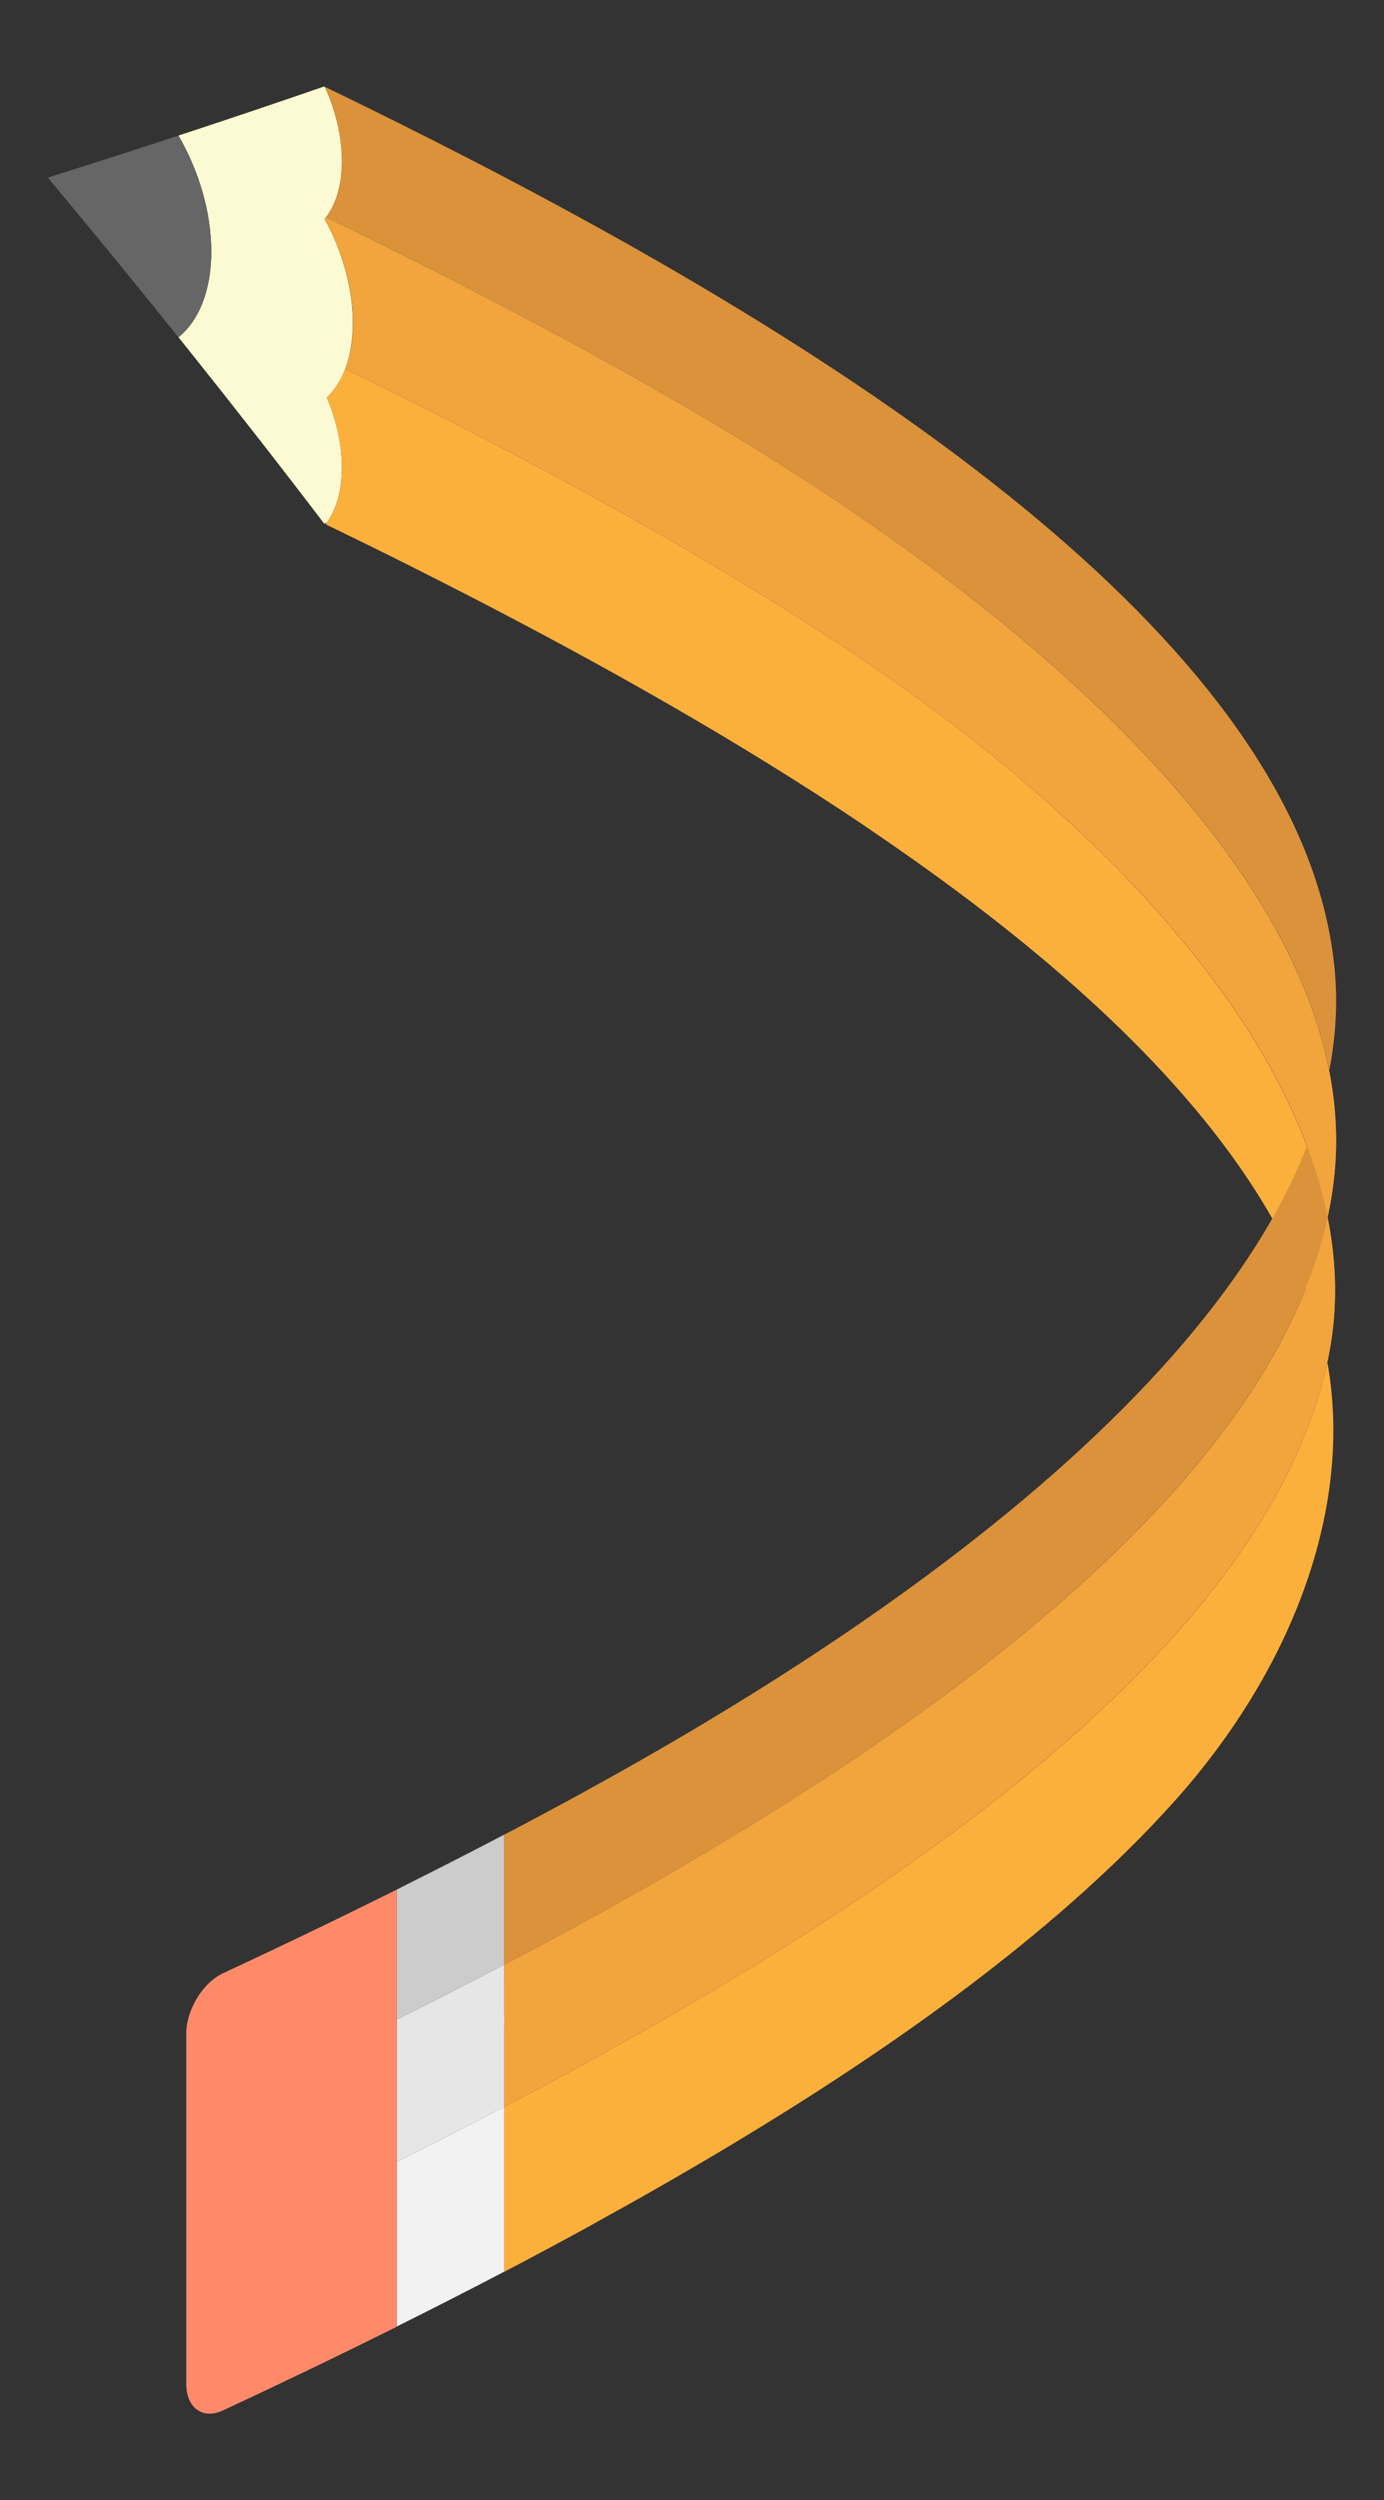 <?xml version="1.0" encoding="utf-8"?>

<!DOCTYPE svg PUBLIC "-//W3C//DTD SVG 1.1//EN" "http://www.w3.org/Graphics/SVG/1.1/DTD/svg11.dtd">
<svg version="1.1" id="Layer_1" xmlns="http://www.w3.org/2000/svg" xmlns:xlink="http://www.w3.org/1999/xlink" x="0px" y="0px"
	 viewBox="0 0 951.934 1718.892" enable-background="new 0 0 951.934 1718.892" xml:space="preserve">
<rect x="0" y="0" width="951.934" height="1718.892" fill="#333333" stroke="none"/>
<g>
	<path fill="#E6E6E6" d="M346.815,1448.514c0.001-0.001,0.003-0.001,0.004-0.002
		c-0.001-16.29-0.001-32.58-0.001-48.869c-0.001-4.743-0.001-9.486-0.002-14.229
		C346.815,1406.448,346.815,1427.481,346.815,1448.514z"/>
	<g>
		<path fill="#F2F2F2" d="M272.874,1486.277c-0,37.755-0,75.509-0.001,113.264
			c25.097-12.487,49.751-25.049,73.94-37.702c0-37.775,0-75.55,0.001-113.325
			C322.625,1461.188,297.971,1473.77,272.874,1486.277z"/>
		<path fill="#E6E6E6" d="M346.811,1355.266c-0.001,0.001-0.002,0.001-0.004,0.002c0-1.507,0-3.014,0-4.522
			c-24.187,12.671-48.838,25.25-73.932,37.755c-0,32.592-0,65.184-0.001,97.775
			c25.097-12.507,49.751-25.089,73.94-37.763c0-21.033,0-42.066,0-63.1
			C346.814,1375.365,346.812,1365.315,346.811,1355.266z"/>
		<path fill="#CCCCCC" d="M275.895,1297.524c-0.002,0.041-0.003,0.081-0.005,0.121
			c24.055-12.008,47.7-24.086,70.917-36.248c0-0.002,0-0.003,0-0.004c0.003-0.002,0.006-0.003,0.009-0.004
			c0-0.039,0-0.078,0-0.117C323.597,1273.435,299.951,1285.514,275.895,1297.524z"/>
		<path fill="#CCCCCC" d="M275.89,1297.645c0,0,0,0-0,0.001c24.055-12.008,47.7-24.086,70.917-36.247
			c0-0,0-0.001,0-0.001C323.59,1273.56,299.944,1285.637,275.89,1297.645z"/>
		<path fill="#CCCCCC" d="M275.89,1297.646c-0,0.005-0,0.01-0.001,0.015
			c24.055-12.01,47.7-24.089,70.918-36.253c0-0.003,0-0.006,0-0.009
			C323.59,1273.56,299.944,1285.638,275.89,1297.646z"/>
		<path fill="#CCCCCC" d="M275.889,1297.661c-0,0,0,0.001-0,0.001
			c24.055-11.991,47.7-24.05,70.918-36.193c0-0.02,0-0.04,0-0.06
			C323.589,1273.571,299.944,1285.65,275.889,1297.661z"/>
		<path fill="#CCCCCC" d="M346.807,1261.468c-23.475,12.278-47.387,24.47-71.716,36.591
			c-0.738,0.368-1.476,0.737-2.215,1.105c-0,29.777-0,59.554-0.001,89.331
			c25.094-12.506,49.745-25.085,73.932-37.757C346.807,1320.981,346.807,1291.225,346.807,1261.468z"/>
		<path fill="#CCCCCC" d="M272.875,1388.495c0,0.002,0,0.004,0,0.007c25.094-12.505,49.745-25.084,73.932-37.755
			c0-0.003,0-0.005,0-0.008C322.62,1363.409,297.969,1375.989,272.875,1388.495z"/>
	</g>
	<path fill="#FF8A6A" d="M262.178,1304.467c-7.882,3.902-15.806,7.796-23.771,11.683c-0.001,0.001-0.002,0.001-0.003,0.002
		c-2.693,1.315-5.392,2.628-8.094,3.941c-25.268,12.273-50.931,24.469-76.973,36.605
		c-5.223,2.438-10.081,6.598-14.118,11.722c-6.7,8.512-11.118,19.669-11.125,30.027
		c0.002-0.003,0.003-0.005,0.005-0.008c-0.001,80.147-0.001,160.294-0.002,240.44
		c0.008,11.387,5.339,18.827,13.191,20.305c2.686,0.503,5.667,0.296,8.826-0.689c1.057-0.33,2.133-0.738,3.226-1.247
		c0.92-0.429,1.84-0.858,2.759-1.287c39.846-18.594,78.792-37.326,116.775-56.252c0-0.001,0-0.001,0-0.002
		c0-0.002,0-0.004,0-0.006c0-0.053,0-0.106,0-0.158c0-37.755,0-75.509,0.001-113.264
		c0-32.592,0-65.183,0.001-97.775c0-0.002,0-0.004,0-0.007c0-29.777,0-59.554,0.001-89.331
		c0-0.001,0-0.001,0-0.002c0-0.003,0-0.006,0-0.009C269.318,1300.926,265.752,1302.697,262.178,1304.467z"/>
	<polygon fill="#FCFAD2" points="222.966,59.446 222.966,59.446 222.966,59.446 	"/>
	<path fill="#FBB03B" d="M225.295,147.912c6.258-9.081,9.871-21.694,9.87-37.179
		c-0.001-15.128-3.447-30.896-9.451-45.749c6.047,14.876,9.516,30.654,9.518,45.786
		C235.232,126.252,231.594,138.851,225.295,147.912z"/>
	<g>
		<path fill="#FCFAD2" d="M33.053,122.27c30.407,36.44,60.325,72.967,89.711,109.599
			c13.989-11.334,22.567-31.861,22.573-58.92c-0.005-27.05-8.563-55.539-22.576-79.748
			c34.008-11.168,67.419-22.411,100.207-33.754c0.292,0.384,0.584,0.767,0.876,1.151
			c0.648,1.452,1.272,2.915,1.871,4.386c6.005,14.853,9.451,30.621,9.451,45.749
			c0.001,15.484-3.612,28.098-9.87,37.179c-0.357,0.513-0.722,1.016-1.097,1.507
			c-0.007-0.004-0.014-0.007-0.021-0.01c-0.161,0.205-0.312,0.421-0.464,0.636
			c-0.137,0.172-0.267,0.354-0.406,0.523c0.003,0.005,0.005,0.011,0.008,0.016
			c-0.001,0.002-0.002,0.003-0.004,0.005c0.061,0.111,0.12,0.224,0.18,0.335
			c0.621,1.162,1.193,2.344,1.792,3.518c0.003,0,0.006,0,0.009,0c0.026,0.013,0.052,0.025,0.078,0.038
			c0.537,1.047,1.062,2.101,1.578,3.16c9.883,20.417,15.738,42.967,15.744,64.422
			c-0.008,22.962-6.713,40.638-17.9,51.317c6.547,15.497,10.373,32.143,10.376,48.049
			c-0.003-0.008-0.006-0.016-0.009-0.025c-0.002,15.921-3.817,28.828-10.389,37.974
			c-0.6,0.208-1.201,0.416-1.802,0.624C162.249,280.264,98.799,201.071,33.042,122.272
			C33.045,122.271,33.049,122.27,33.053,122.27z"/>
		<path fill="#666666" d="M122.763,231.868c-29.428-36.684-59.389-73.264-89.842-109.755
			c30.356-9.583,60.307-19.215,89.838-28.913c14.013,24.209,22.571,52.698,22.576,79.748
			C145.331,200.007,136.752,220.534,122.763,231.868z"/>
	</g>
	<path fill="#FBB03B" d="M224.77,359.376c6.572-9.146,10.387-22.052,10.389-37.974
		c0.003,0.009,0.007,0.017,0.01,0.025c-0.003-15.906-3.829-32.552-10.376-48.05
		c5.422-5.173,9.786-11.989,12.849-20.244c0.015,0.007,0.03,0.015,0.045,0.021
		c-0.064,0.169-0.123,0.342-0.188,0.51c9.584,4.674,19.108,9.358,28.572,14.053
		c18.658,9.257,37.076,18.556,55.245,27.902c56.939,29.295,111.3,58.981,162.762,89.31
		c31.222,18.403,61.31,37.006,90.165,55.873c219.909,143.867,370.112,327.194,340.212,488.258
		c-33.321,177.761-241.994,341.582-509.471,488.258c0,0.02,0,0.04,0,0.059
		c-19.061,10.448-38.454,20.829-58.167,31.155c0.003-0.003,0.005-0.005,0.008-0.008
		c-0.002-16.294-0.005-32.588-0.007-48.882c0.001,16.29,0.001,32.579,0.002,48.869
		c-0.001,0.001-0.003,0.001-0.004,0.002c-0,37.775-0,75.55-0.001,113.325c0,0.036,0,0.072,0,0.108
		c-0.025,0.013-0.05,0.026-0.075,0.039c0,0,0.001,0.001,0.001,0.001
		c21.116-11.064,41.867-22.191,62.234-33.394c0-0.02,0-0.04,0-0.06c127.503-70.14,238.99-142.191,327.534-220.051
		c26.433-23.254,50.645-46.95,72.248-71.164c89.855-100.777,130.533-226.363,96.26-332.619
		c-38.582-119.164-153.898-230.722-304.087-332.619c-3.154-2.139-6.291-4.298-9.414-6.46
		c-80.896-54.14-171.602-105.881-270.2-156.611c-12.487-6.424-25.091-12.825-37.811-19.206
		c-0.126-0.063-0.251-0.138-0.376-0.205c-19.457-9.76-39.177-19.469-59.149-29.136
		C224.249,360.11,224.508,359.741,224.77,359.376z"/>
	<path fill="#DB923B" d="M225.292,154.441c-0.003-0-0.006-0-0.009-0c-0.599-1.174-1.171-2.356-1.792-3.518
		c0.64,1.177,1.266,2.362,1.879,3.556C225.344,154.467,225.318,154.454,225.292,154.441z"/>
	<path fill="#DB923B" d="M223.843,60.598c-0.138-0.31-0.27-0.622-0.41-0.93c0.005,0.003,0.01,0.005,0.015,0.007
		c33.35,16.134,65.987,32.383,97.867,48.784C646.313,275.722,901.385,466.833,918.243,669.315
		c15.642,192.673-211.227,395.218-513.261,560.856c0,0.02,0,0.04,0,0.06
		c-19.061,10.449-38.454,20.831-58.167,31.158c-0.003,0.002-0.006,0.003-0.009,0.004c0,0.002,0,0.003,0,0.004
		c0,0,0,0.001,0,0.001c0,0.003,0,0.006,0,0.009c0,0.02,0,0.04,0,0.06c0,29.757,0,59.513,0,89.27
		c0,0.003,0,0.005,0,0.008c0,1.507,0,3.014,0,4.522c0.001-0.001,0.002-0.001,0.004-0.002
		c-0-1.504-0.001-3.009-0.001-4.513c0.002-0.001,0.004-0.002,0.006-0.003c0-0,0-0,0.001-0
		c21.09-11.048,41.815-22.159,62.158-33.347c0-0.02,0-0.04,0-0.06
		c279.315-153.684,494.537-331.018,509.329-515.014c13.807-175.913-175.654-362.672-433.937-515.014
		c-36.26-21.377-73.98-42.442-113.042-63.286c-16.444-8.774-33.116-17.504-50.009-26.195
		c-18.169-9.346-36.587-18.645-55.245-27.902c-13.828-6.86-27.784-13.697-41.865-20.512
		c-0.002-0.001-0.004-0.002-0.007-0.003c0.374-0.491,0.74-0.994,1.097-1.507c6.3-9.061,9.937-21.66,9.936-37.142
		c-0.001-15.131-3.471-30.909-9.518-45.785C225.116,63.513,224.491,62.05,223.843,60.598z"/>
	<path fill="#DB923B" d="M223.713,150.045c-0.111,0.158-0.225,0.313-0.343,0.464c-0.016,0.021-0.031,0.043-0.048,0.064
		c-0.003,0.004-0.005,0.007-0.008,0.011c-0.003-0.005-0.005-0.011-0.008-0.016
		C223.445,150.399,223.576,150.217,223.713,150.045z"/>
	<path fill="#F2A43D" d="M223.315,150.584c0.003-0.003,0.005-0.007,0.008-0.011c0.017-0.021,0.031-0.043,0.048-0.064
		c0.118-0.151,0.231-0.306,0.343-0.464c0.151-0.215,0.303-0.431,0.463-0.637c0.007,0.004,0.015,0.007,0.022,0.011
		c0.002,0.001,0.004,0.002,0.007,0.003c14.082,6.815,28.038,13.651,41.865,20.512
		c18.658,9.257,37.076,18.556,55.245,27.902c16.893,8.691,33.565,17.42,50.009,26.195
		c39.062,20.844,76.782,41.91,113.042,63.286C743.128,439.94,932.75,627.327,918.214,803.425
		c-15.592,184.621-232.333,362.07-513.232,516.11c0,0.02,0,0.04,0,0.059
		c-19.061,10.448-38.454,20.829-58.167,31.155c-0,0-0,0-0.001,0
		c-0.002,0.001-0.004,0.002-0.006,0.003c0,1.504,0.001,3.009,0.001,4.513
		c0.001,10.05,0.003,20.099,0.004,30.149c0.001,4.743,0.001,9.486,0.002,14.229
		c0.002,16.294,0.005,32.588,0.007,48.882c-0.003,0.003-0.005,0.005-0.008,0.008
		c21.09-11.048,41.815-22.159,62.158-33.347c0-0.02,0-0.04,0-0.06c265.943-146.323,473.19-309.994,505.682-487.162
		C943.87,767.084,793.723,584.39,574.242,440.803c-28.855-18.867-58.943-37.47-90.165-55.873
		c-51.461-30.328-105.822-60.015-162.762-89.31c-18.169-9.346-36.587-18.645-55.245-27.902
		c-9.464-4.695-18.988-9.38-28.572-14.053c3.406-8.891,5.316-19.448,5.315-31.526
		c-0.006-21.465-5.908-44.043-15.865-64.5c-0.516-1.059-1.041-2.113-1.578-3.16
		c-0.612-1.194-1.239-2.379-1.878-3.555c-0.061-0.112-0.119-0.224-0.18-0.335
		C223.312,150.587,223.313,150.585,223.315,150.584z"/>
</g>
</svg>
